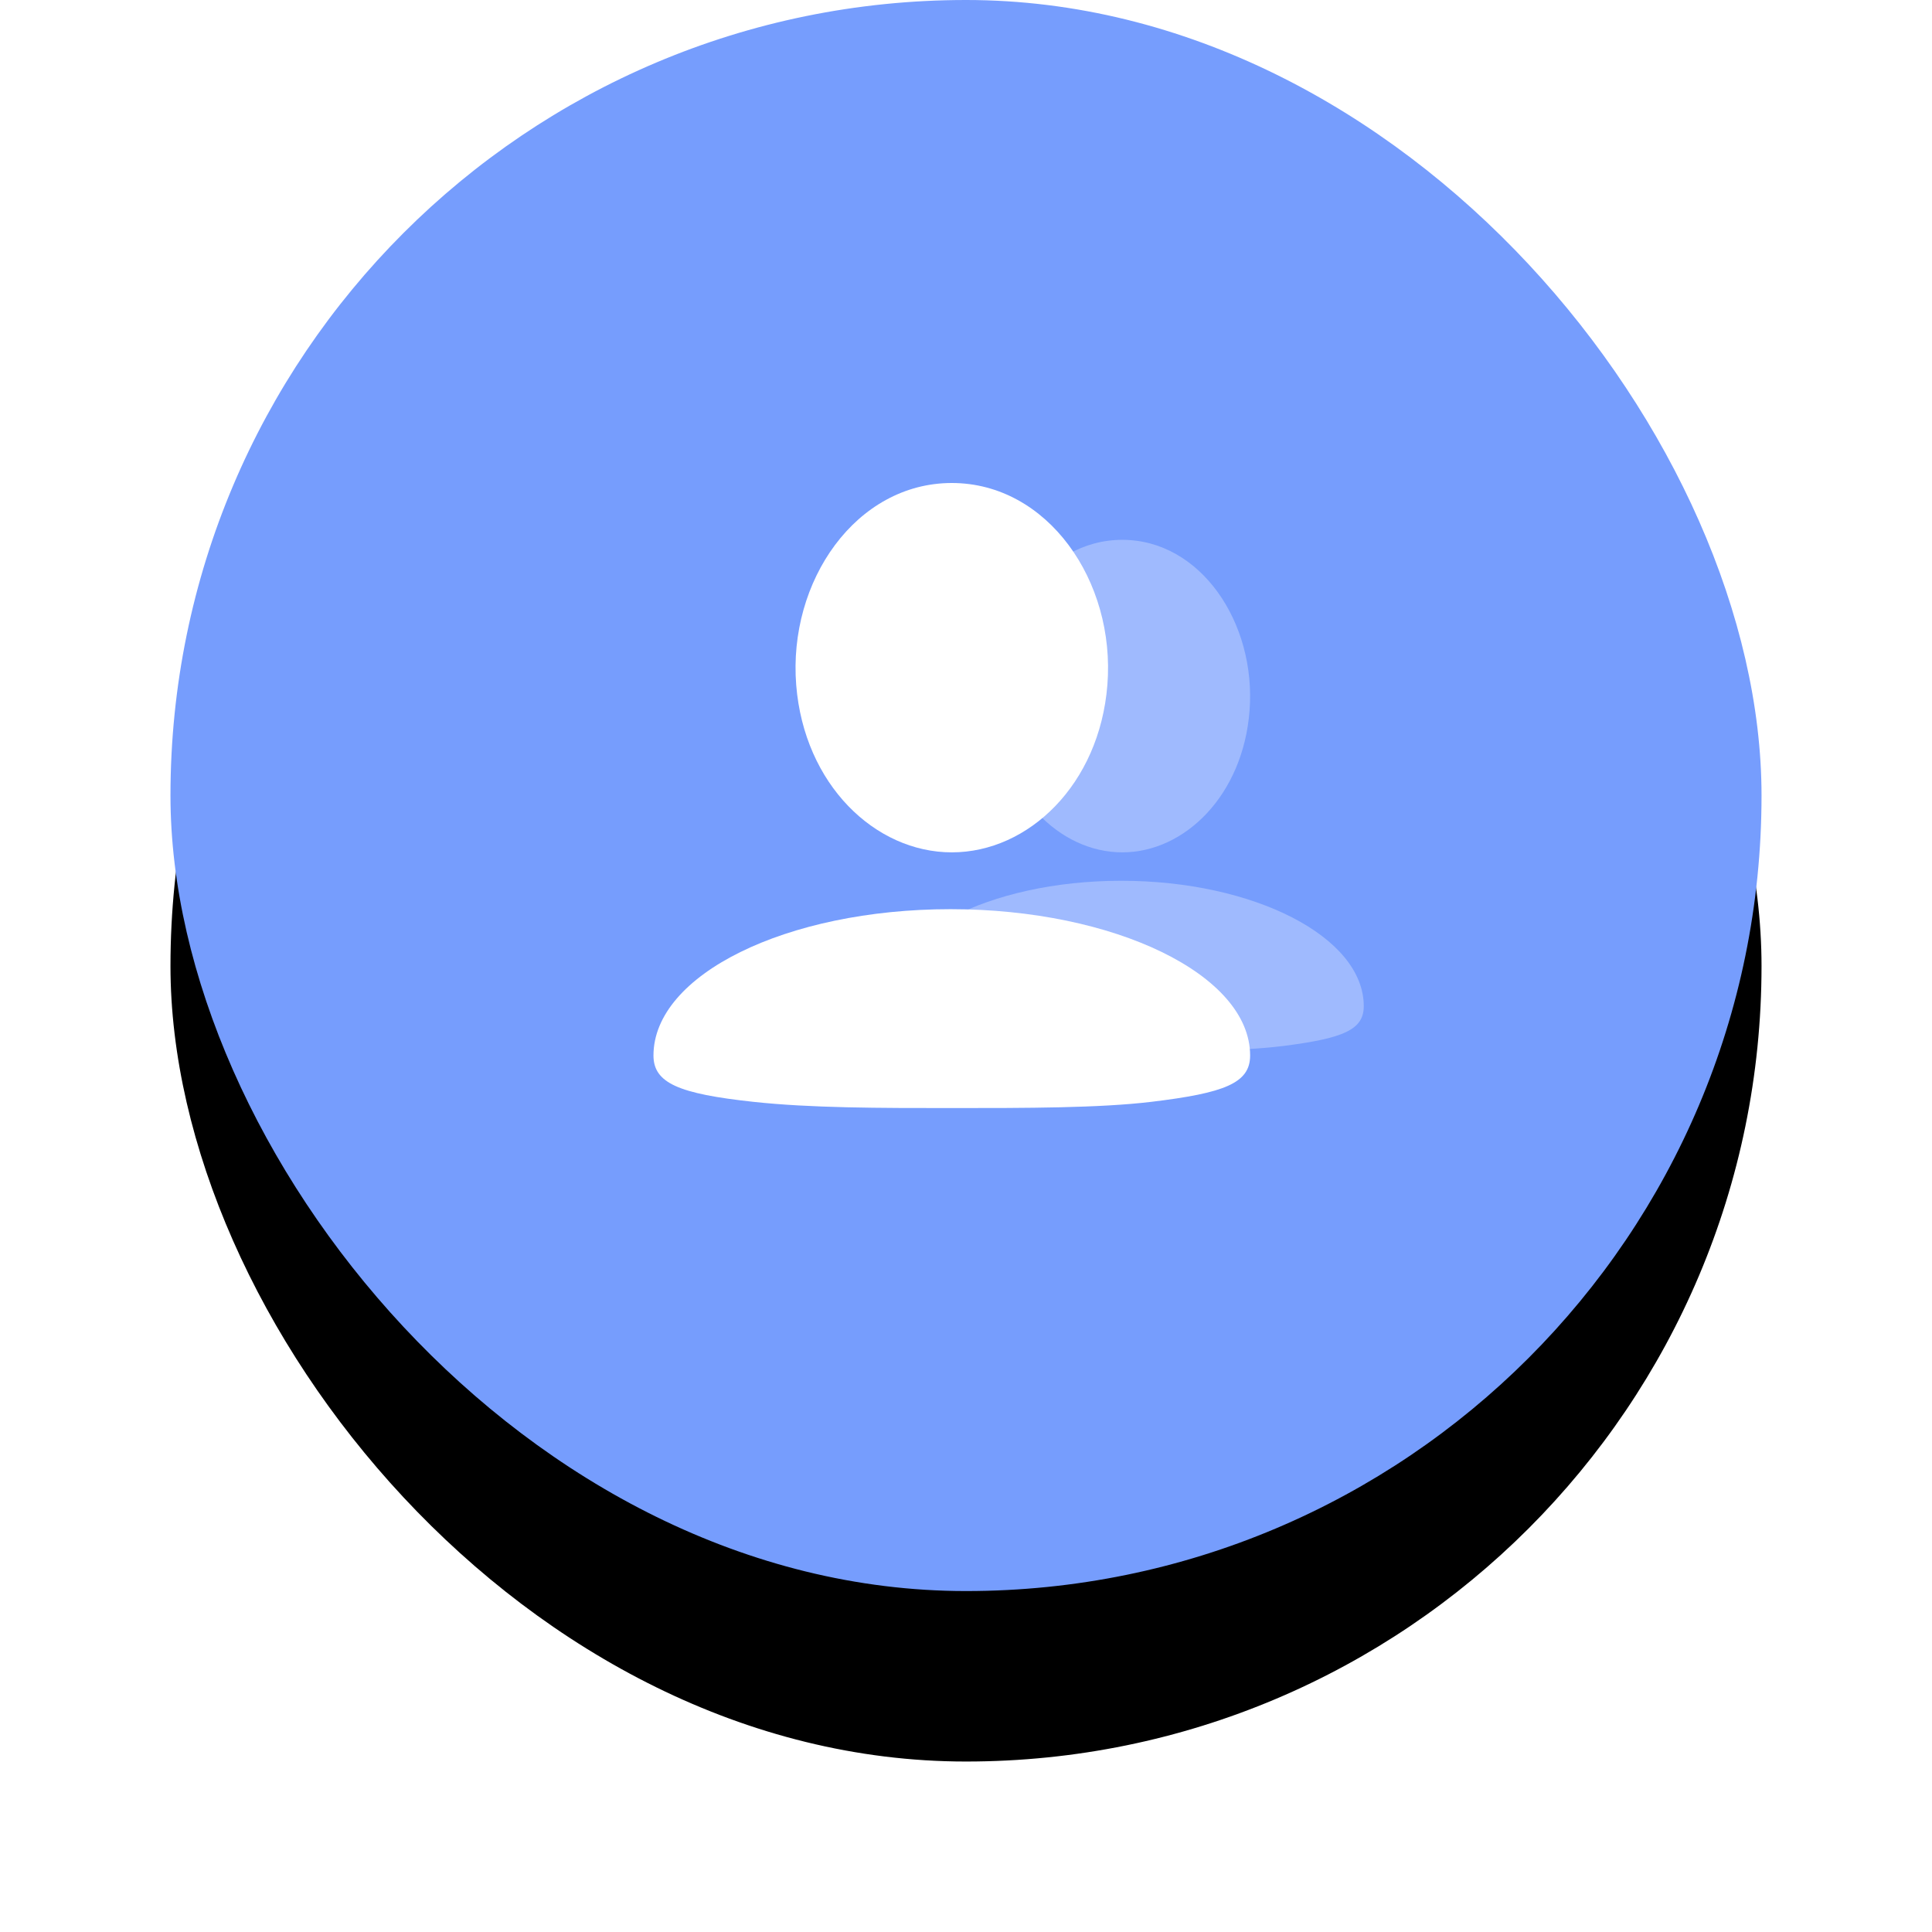 <svg width="68" height="68" xmlns="http://www.w3.org/2000/svg" xmlns:xlink="http://www.w3.org/1999/xlink"><defs><rect id="b" width="56" height="56" rx="28"/><filter x="-25%" y="-14.3%" width="150%" height="150%" filterUnits="objectBoundingBox" id="a"><feMorphology radius="1" in="SourceAlpha" result="shadowSpreadOuter1"/><feOffset dy="6" in="shadowSpreadOuter1" result="shadowOffsetOuter1"/><feGaussianBlur stdDeviation="4" in="shadowOffsetOuter1" result="shadowBlurOuter1"/><feColorMatrix values="0 0 0 0 0.463 0 0 0 0 0.616 0 0 0 0 0.992 0 0 0 0.4 0" in="shadowBlurOuter1"/></filter></defs><g fill="none"><g transform="translate(6)"><use fill="#000" filter="url(#a)" xlink:href="#b"/><use fill="#769DFD" xlink:href="#b"/></g><g fill="#FFF"><path d="M39.5 30c2.21 0 4.252-2.023 4.48-4.983C44.22 21.921 42.257 19 39.5 19c-2.757 0-4.72 2.92-4.48 6.017.228 2.96 2.27 4.983 4.48 4.983zm-.038 1C34.79 31 31 32.976 31 35.413c0 .834.72 1.155 2.84 1.399C35.48 37 37.435 37 39.5 37c2.115 0 4.213 0 5.689-.188 2.088-.267 2.811-.565 2.811-1.399C48 32.976 44.135 31 39.462 31z" opacity=".3"/><path d="M33.5 30c2.702 0 5.196-2.391 5.476-5.889C39.268 20.451 36.869 17 33.5 17c-3.37 0-5.768 3.452-5.476 7.111C28.304 27.61 30.798 30 33.5 30zm-.047 2C27.68 32 23 34.305 23 37.149c0 .972.89 1.347 3.508 1.631 2.025.22 4.441.22 6.992.22 2.613 0 5.204 0 7.028-.22 2.578-.31 3.472-.659 3.472-1.63C44 34.305 39.226 32 33.453 32z"/></g></g></svg>